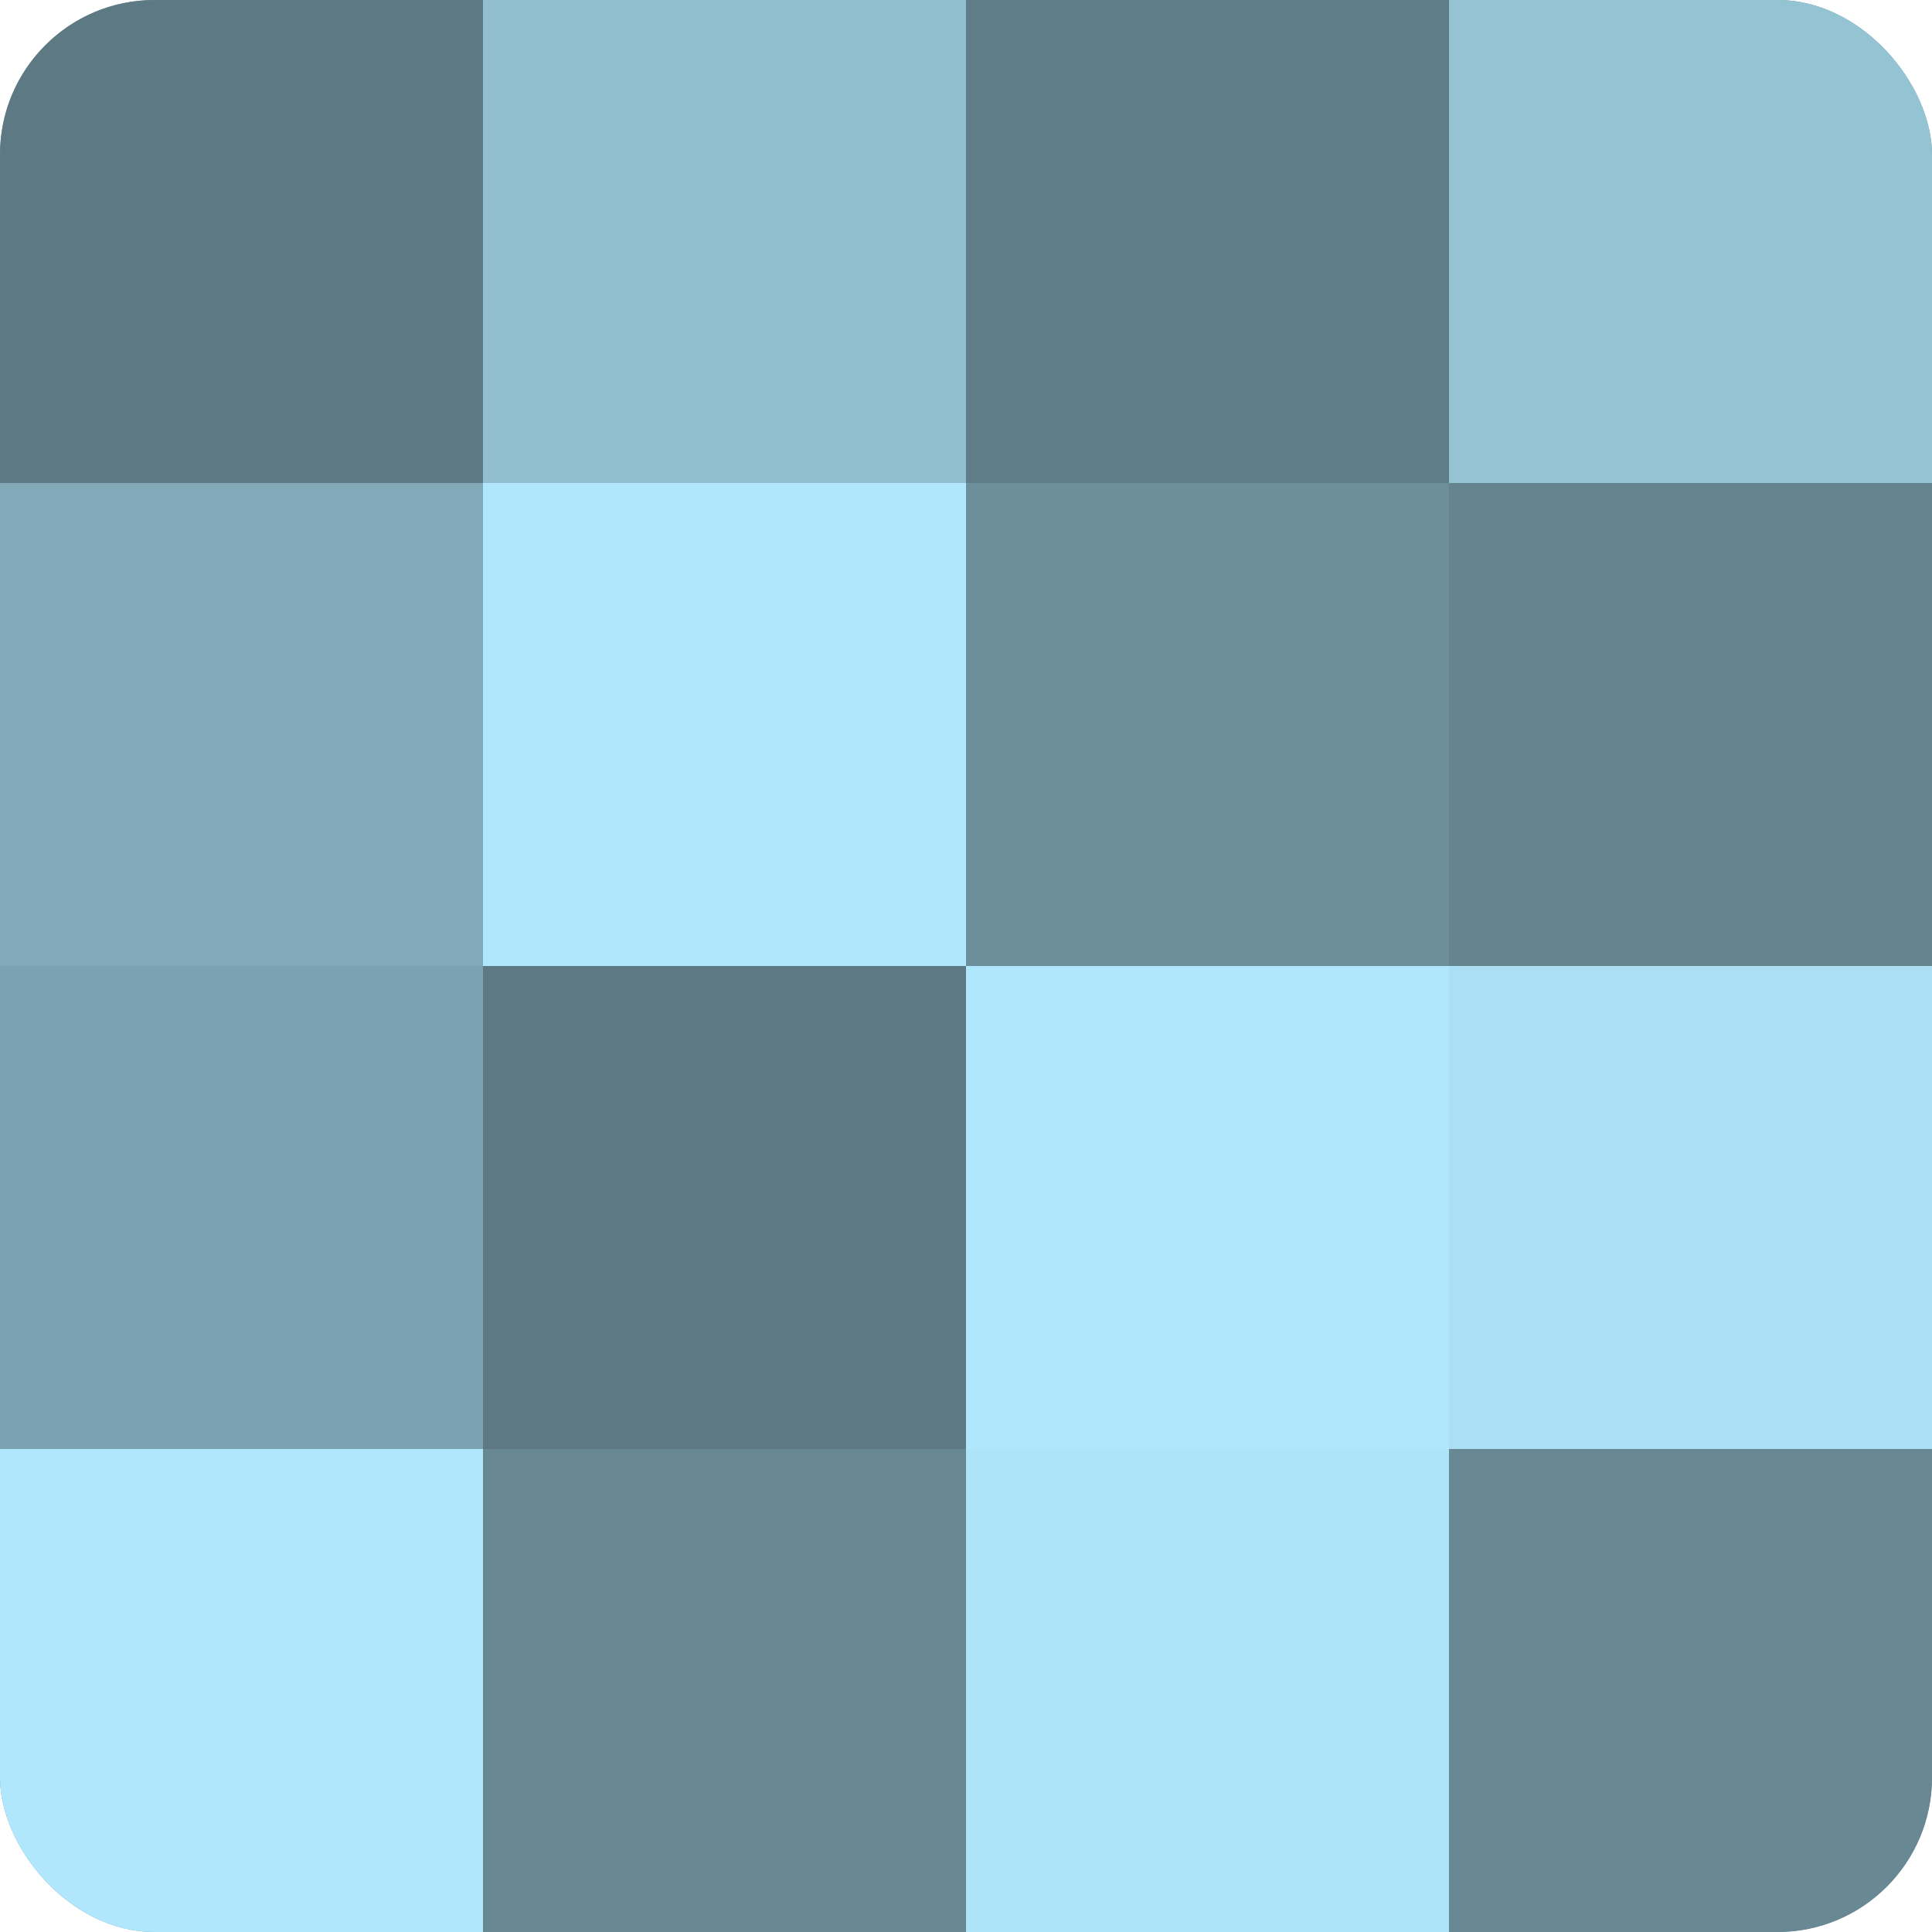<?xml version="1.0" encoding="UTF-8"?>
<svg xmlns="http://www.w3.org/2000/svg" width="60" height="60" viewBox="0 0 100 100" preserveAspectRatio="xMidYMid meet"><defs><clipPath id="c" width="100" height="100"><rect width="100" height="100" rx="8" ry="8"/></clipPath></defs><g clip-path="url(#c)"><rect width="100" height="100" fill="#7093a0"/><rect width="25" height="25" fill="#5d7984"/><rect y="25" width="25" height="25" fill="#81a9b8"/><rect y="50" width="25" height="25" fill="#7ba2b0"/><rect y="75" width="25" height="25" fill="#b0e7fc"/><rect x="25" width="25" height="25" fill="#92bfd0"/><rect x="25" y="25" width="25" height="25" fill="#b0e7fc"/><rect x="25" y="50" width="25" height="25" fill="#5d7984"/><rect x="25" y="75" width="25" height="25" fill="#688894"/><rect x="50" width="25" height="25" fill="#5f7d88"/><rect x="50" y="25" width="25" height="25" fill="#6d8f9c"/><rect x="50" y="50" width="25" height="25" fill="#b0e7fc"/><rect x="50" y="75" width="25" height="25" fill="#ade4f8"/><rect x="75" width="25" height="25" fill="#94c3d4"/><rect x="75" y="25" width="25" height="25" fill="#658490"/><rect x="75" y="50" width="25" height="25" fill="#abe0f4"/><rect x="75" y="75" width="25" height="25" fill="#688894"/></g></svg>
